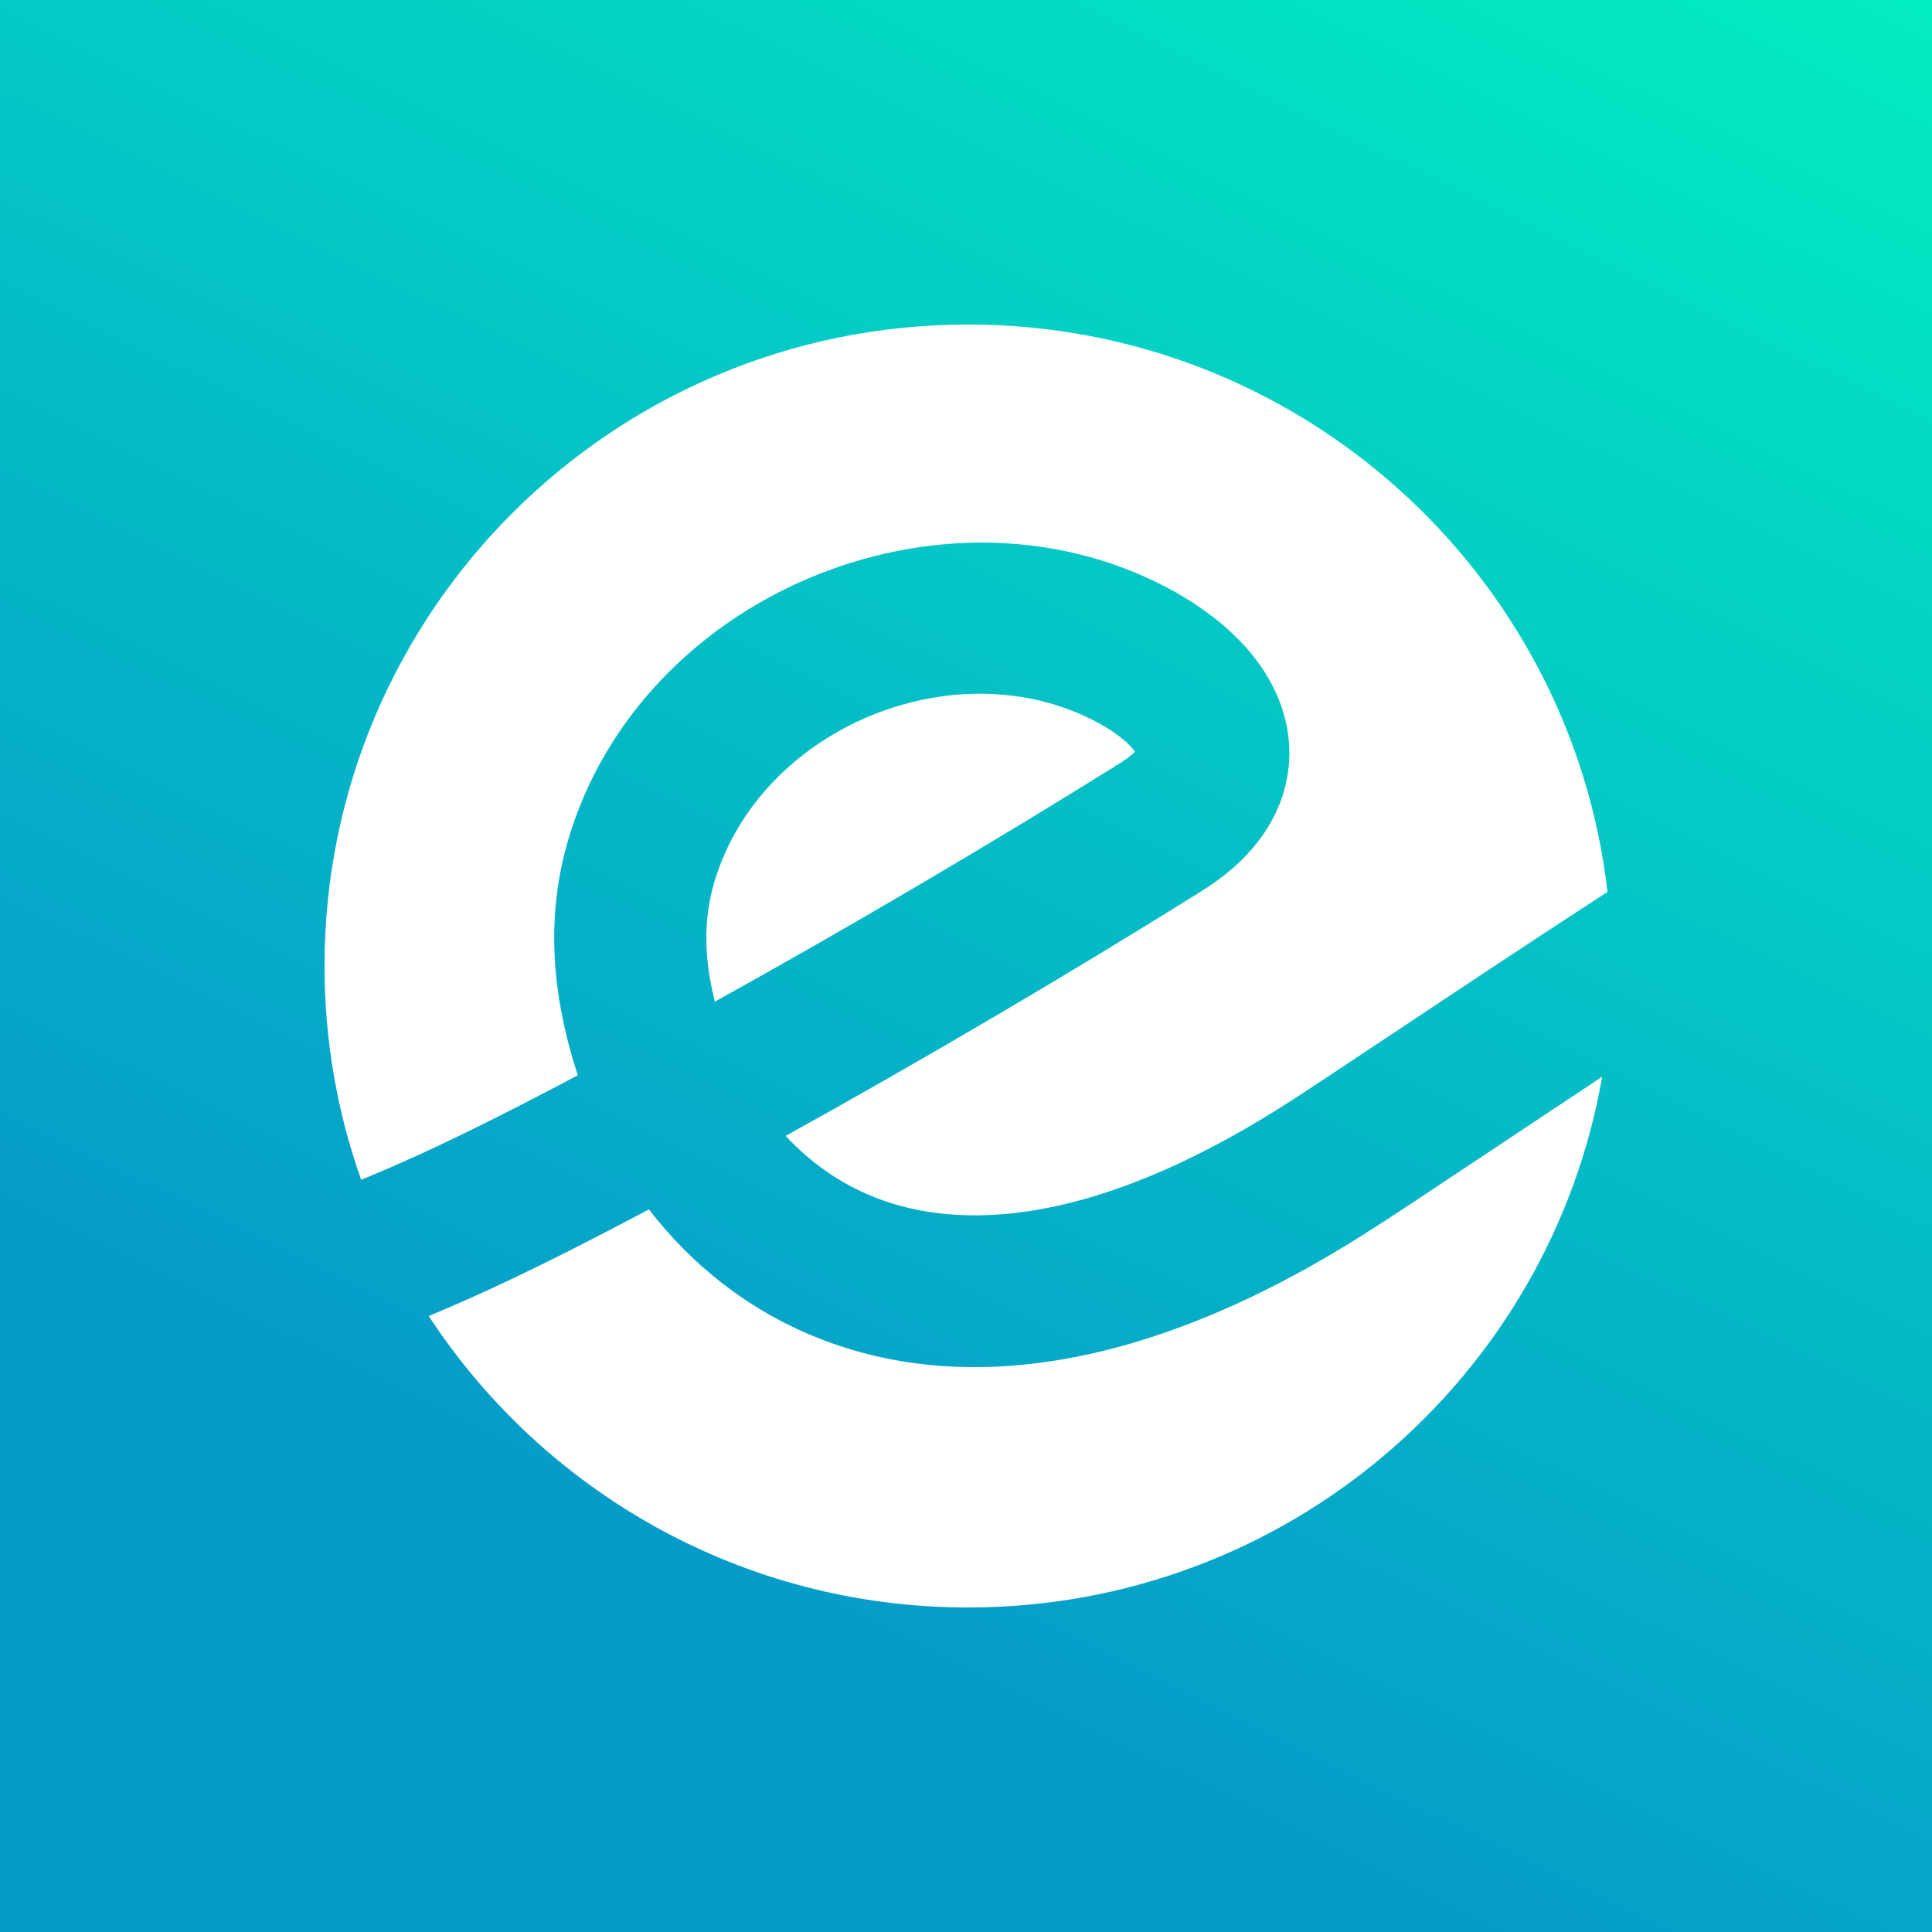 <svg width="32" height="32" viewBox="0 0 32 32" fill="none" xmlns="http://www.w3.org/2000/svg">
<rect x="0" y="0" width="32" height="32" fill="#333333" stroke="none"/>
<rect width="32" height="32" fill="url(#paint0_linear_5810_110906)"/>
<path fill-rule="evenodd" clip-rule="evenodd" d="M26.625 14.773C25.432 15.546 24.176 16.382 23.149 17.065C22.276 17.646 21.569 18.117 21.211 18.343C18.045 20.337 15.861 20.375 14.489 19.832C13.911 19.604 13.417 19.249 13.012 18.814C15.189 17.611 17.726 16.121 19.902 14.76C20.402 14.447 20.834 14.045 21.098 13.528C21.375 12.987 21.422 12.404 21.272 11.857C20.996 10.85 20.123 10.146 19.309 9.721C15.581 7.777 10.59 9.872 9.407 13.925C9.002 15.313 9.229 16.513 9.387 17.171C9.439 17.383 9.5 17.597 9.571 17.81C8.378 18.439 7.179 19.054 5.982 19.541C5.589 18.434 5.375 17.242 5.375 16C5.375 10.132 10.148 5.375 16.035 5.375C21.506 5.375 26.015 9.483 26.625 14.773ZM11.838 16.585L11.839 16.591C13.96 15.418 16.436 13.963 18.563 12.633C18.685 12.556 18.758 12.494 18.8 12.451C18.78 12.422 18.749 12.385 18.704 12.34C18.585 12.22 18.398 12.081 18.14 11.946C15.8 10.726 12.574 12.067 11.827 14.626C11.603 15.393 11.717 16.084 11.838 16.585Z" fill="white"/>
<path d="M24.744 19.025C25.303 18.653 25.914 18.246 26.537 17.834C25.666 22.828 21.295 26.625 16.035 26.625C12.294 26.625 9.003 24.704 7.101 21.797C8.393 21.262 9.624 20.626 10.748 20.031C11.442 20.931 12.374 21.697 13.56 22.166C15.934 23.106 18.98 22.72 22.557 20.465C23.013 20.178 23.804 19.651 24.744 19.025L24.744 19.025L24.744 19.025Z" fill="white"/>
<defs>
<linearGradient id="paint0_linear_5810_110906" x1="26.624" y1="33.911" x2="44.023" y2="-1.548" gradientUnits="userSpaceOnUse">
<stop offset="0" stop-color="#069AC9"/>
<stop offset="1" stop-color="#01FDC0"/>
</linearGradient>
</defs>
</svg>
